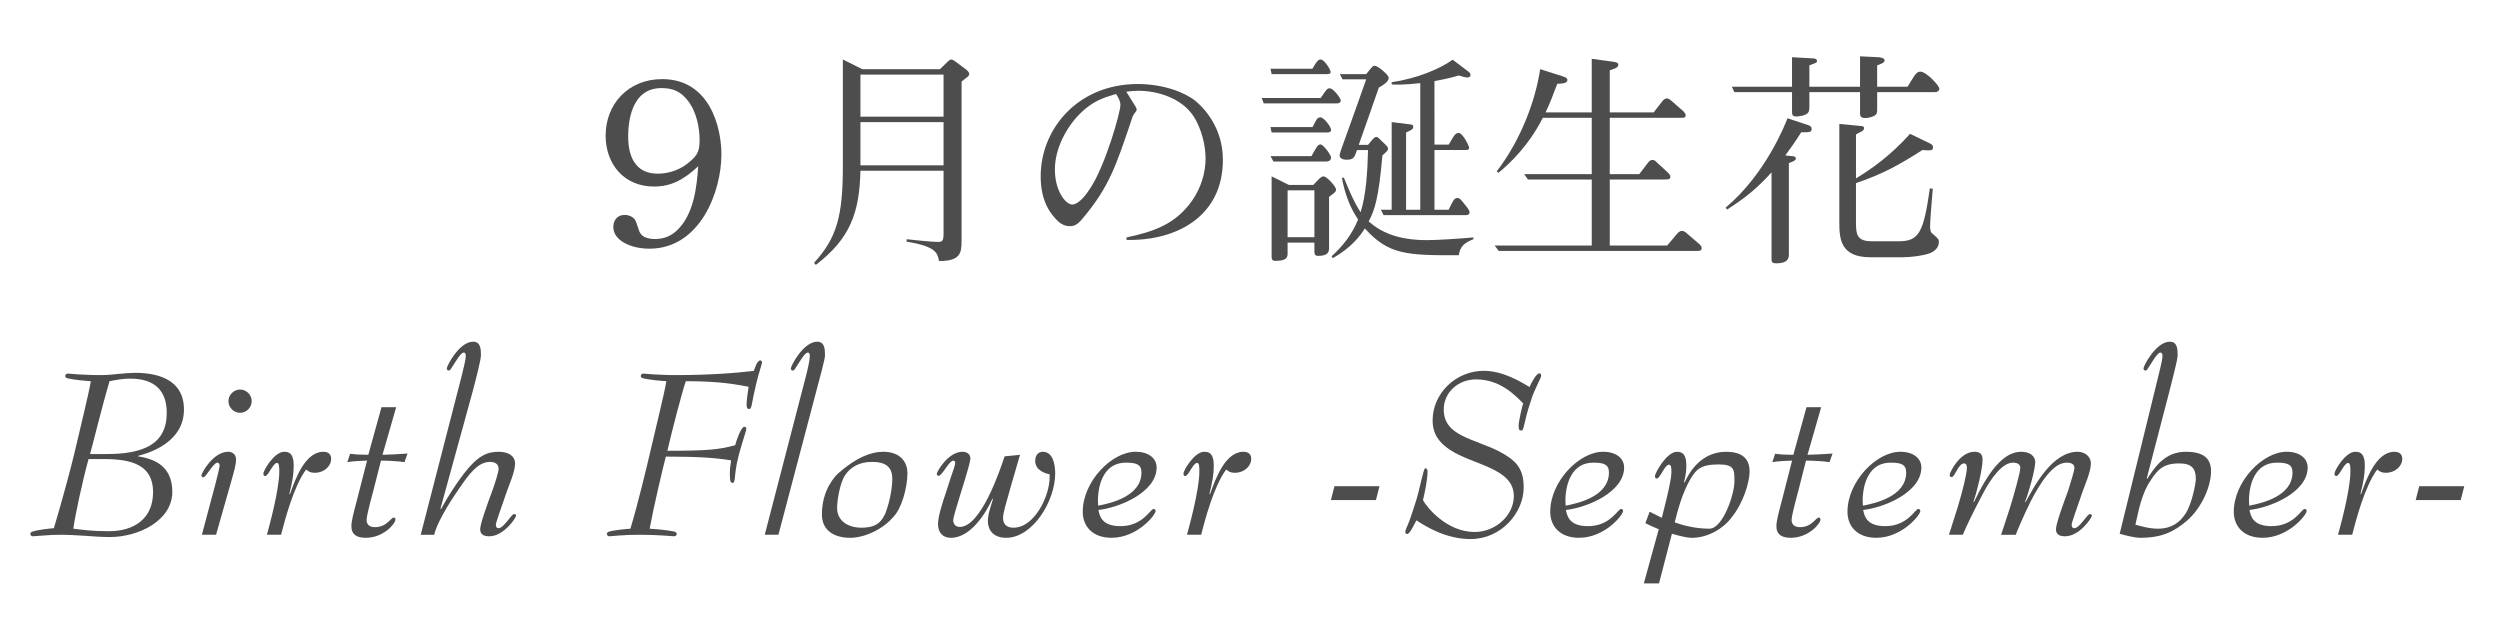 <?xml version="1.0" encoding="utf-8"?>
<!-- Generator: Adobe Illustrator 16.0.4, SVG Export Plug-In . SVG Version: 6.00 Build 0)  -->
<!DOCTYPE svg PUBLIC "-//W3C//DTD SVG 1.1//EN" "http://www.w3.org/Graphics/SVG/1.1/DTD/svg11.dtd">
<svg version="1.1" id="レイヤー_1" xmlns="http://www.w3.org/2000/svg" xmlns:xlink="http://www.w3.org/1999/xlink" x="0px"
	 y="0px" width="197.643px" height="48.78px" viewBox="0 0 197.643 48.78" enable-background="new 0 0 197.643 48.78"
	 xml:space="preserve">
<g>
	<path fill="#4D4D4D" d="M51.335,19.661c-1.478,0-2.849-0.659-2.849-1.709c0-0.481,0.267-0.962,0.908-0.962
		c0.213,0,0.463,0.071,0.641,0.214c0.178,0.143,0.213,0.178,0.463,0.961c0.089,0.25,0.249,0.73,1.282,0.73
		c0.48,0,1.104-0.106,1.674-0.623c1.442-1.282,1.638-3.65,1.745-5.128c-1.158,1.086-2.173,1.603-3.49,1.603
		c-2.369,0-3.829-1.763-3.829-4.024c0-2.493,1.781-4.469,4.47-4.469c3.739,0,4.683,3.775,4.683,5.947
		C57.033,15.138,55.359,19.661,51.335,19.661z M54.38,7.961c-0.534-0.695-1.14-0.998-2.083-0.998c-2.439,0-2.635,2.778-2.635,3.829
		c0,1.478,0.499,2.938,2.333,2.938c0.997,0,1.87-0.374,2.511-0.926c0.695-0.57,0.801-0.944,0.801-1.763
		C55.306,10.151,55.092,8.87,54.38,7.961z"/>
	<path fill="#4D4D4D" d="M76.447,6.109c-0.142,0.107-0.392,0.303-0.427,0.338v12.607c0,0.979-0.125,1.584-1.781,1.584
		c-0.125-0.623-0.213-1.157-2.564-1.531v-0.196c0.587,0.071,1.977,0.214,2.475,0.214c0.356,0,0.445-0.089,0.445-0.641v-4.986h-6.571
		c-0.071,3.294-0.802,5.36-3.526,7.443l-0.143-0.16c1.781-1.958,2.279-3.65,2.279-7.621V4.703l1.531,0.766h6.144l0.605-0.587
		c0.143-0.125,0.196-0.178,0.285-0.178c0.071,0,0.125,0.018,0.285,0.125l0.908,0.677c0.053,0.053,0.231,0.178,0.231,0.338
		C76.625,5.949,76.572,6.021,76.447,6.109z M74.595,5.896h-6.571v3.33h6.571V5.896z M74.595,9.653h-6.571v3.419h6.571V9.653z"/>
	<path fill="#4D4D4D" d="M89.059,18.966V18.77c2.208-0.463,3.882-1.068,5.182-2.902c0.712-1.015,1.068-2.208,1.068-3.348
		c0-1.015-0.32-2.369-0.961-3.348c-0.997-1.478-2.92-1.995-4.345-1.995c-0.303,0-0.535,0.018-0.962,0.071
		c0.25,0.392,0.659,1.051,0.73,1.175c0.054,0.071,0.089,0.16,0.089,0.231c0,0.107-0.036,0.125-0.25,0.427
		c-0.053,0.089-0.107,0.196-0.107,0.25c-1.3,3.882-1.834,5.449-3.882,7.906c-0.463,0.57-0.712,0.641-1.05,0.641
		c-0.356,0-0.641-0.143-0.873-0.338c-0.588-0.552-1.425-1.549-1.425-3.597c0-3.775,2.956-7.301,7.675-7.301
		c2.065,0,3.74,0.677,4.559,1.335c0.677,0.552,2.172,2.119,2.172,4.647C96.68,17.15,92.958,19.055,89.059,18.966z M88.239,7.427
		c-1.015,0.303-1.852,0.552-2.885,1.584c-1.033,1.051-1.958,2.707-1.958,4.398c0,1.656,0.837,2.76,1.371,2.76
		c0.516,0,1.122-0.801,1.424-1.282c1.211-1.834,2.386-6.001,2.386-6.588C88.578,8.05,88.489,7.854,88.239,7.427z"/>
	<path fill="#4D4D4D" d="M104.412,7.748c0.463-0.694,0.517-0.766,0.712-0.766c0.285,0,0.873,0.783,0.873,0.961
		c0,0.143-0.125,0.231-0.303,0.231h-5.787l-0.161-0.427H104.412z M103.753,5.433c0.41-0.712,0.516-0.73,0.659-0.73
		c0.285,0,0.784,0.801,0.784,0.979c0,0.178-0.178,0.178-0.392,0.178h-4.274l-0.089-0.427H103.753z M103.771,10.044
		c0.178-0.374,0.267-0.516,0.338-0.623c0.054-0.071,0.143-0.143,0.285-0.143c0.267,0,0.837,0.748,0.837,0.979
		c0,0.214-0.196,0.214-0.303,0.214h-4.398l-0.089-0.428H103.771z M103.682,12.342c0.107-0.196,0.231-0.427,0.392-0.677
		c0.089-0.143,0.178-0.249,0.321-0.249c0.231,0,0.837,0.854,0.837,1.033c0,0.32-0.321,0.32-0.427,0.32h-4.131l-0.231-0.427H103.682z
		 M103.825,14.621c0.071-0.071,0.41-0.427,0.48-0.499c0.054-0.054,0.196-0.178,0.321-0.178c0.285,0,0.997,0.819,0.997,1.033
		c0,0.178-0.053,0.214-0.552,0.588v4.006c0,0.267,0,0.659-0.855,0.659c-0.231,0-0.303-0.107-0.303-0.356V19.18h-2.119v0.819
		c0,0.285,0,0.623-0.944,0.623c-0.142,0-0.32,0-0.32-0.321v-6.357l1.371,0.677H103.825z M101.794,15.048v3.704h2.119v-3.704H101.794
		z M105.267,20.266c0.854-0.784,1.603-1.674,2.101-2.92c-0.677-0.979-1.068-2.119-1.282-3.294h0.161
		c0.196,0.463,0.712,1.816,1.317,2.725c0.445-1.371,0.552-3.33,0.588-4.915h-0.873c-0.196,0.588-0.267,0.766-0.819,0.766
		c-0.231,0-0.552-0.071-0.552-0.338c0-0.107,0.071-0.303,0.106-0.428c0.321-0.873,1.959-5.467,1.995-5.591h-1.87l-0.214-0.41h2.083
		c0.517-0.641,0.517-0.659,0.694-0.659c0.214,0,1.086,0.712,1.086,0.944c0,0.303-0.392,0.552-0.784,0.783
		c-0.499,1.425-0.908,2.618-1.585,4.523h0.73c0.071-0.071,0.285-0.338,0.392-0.463c0.089-0.089,0.143-0.16,0.267-0.16
		c0.107,0,0.143,0.036,0.392,0.285c0.481,0.463,0.534,0.516,0.534,0.641c0,0.125-0.036,0.16-0.445,0.534
		c-0.303,3.472-0.624,4.345-1.086,5.217c0.926,0.819,2.262,1.478,4.594,1.478c0.819,0,2.493-0.107,3.686-0.214v0.143
		c-0.712,0.285-1.033,0.534-1.157,1.264c-4.114,0.018-5.556-0.036-7.426-2.119c-0.338,0.552-1.051,1.514-2.528,2.351L105.267,20.266
		z M113.405,11.434h1.122c0.071-0.125,0.356-0.587,0.41-0.677c0.089-0.125,0.214-0.249,0.374-0.249c0.338,0,0.837,1.05,0.837,1.175
		c0,0.178-0.16,0.178-0.392,0.178h-2.351v4.719h1.122c0.178-0.356,0.232-0.499,0.356-0.695c0.089-0.143,0.178-0.231,0.32-0.231
		c0.196,0,0.231,0.054,0.588,0.499c0.267,0.321,0.392,0.499,0.392,0.641c0,0.107-0.089,0.214-0.267,0.214h-6.535l-0.214-0.427h0.855
		V9.653l1.442,0.178c0.143,0.018,0.267,0.036,0.267,0.196c0,0.125-0.089,0.214-0.178,0.25c-0.053,0.036-0.338,0.178-0.392,0.196
		v6.108h1.122V6.572c-1.317,0.143-1.852,0.125-2.261,0.107V6.501c2.012-0.303,3.775-1.033,4.826-1.781l1.175,0.891
		c0.125,0.089,0.231,0.178,0.231,0.32c0,0.178-0.178,0.196-0.267,0.196c-0.107,0-0.374-0.071-0.659-0.16
		c-0.374,0.107-0.766,0.231-1.923,0.445V11.434z"/>
	<path fill="#4D4D4D" d="M134.083,19.838h-15.599l-0.32-0.427h7.675v-5.217h-5.04l-0.303-0.428h5.342V9.314h-3.864
		c-1.14,2.226-2.6,3.597-3.508,4.345l-0.143-0.107c1.958-2.546,3.081-5.681,3.437-8.084l1.799,0.57
		c0.089,0.036,0.356,0.107,0.356,0.285c0,0.249-0.356,0.285-0.801,0.302c-0.338,0.908-0.588,1.549-0.926,2.262h3.65V4.649
		l1.691,0.232c0.214,0.036,0.41,0.071,0.41,0.231c0,0.231-0.25,0.303-0.677,0.445v3.33h3.473l0.676-0.873
		c0.054-0.071,0.178-0.231,0.374-0.231c0.125,0,0.214,0.071,0.321,0.16l0.961,0.837c0.071,0.071,0.196,0.196,0.196,0.338
		c0,0.196-0.16,0.196-0.338,0.196h-5.663v4.452h2.333l0.641-0.837c0.143-0.196,0.232-0.285,0.41-0.285
		c0.125,0,0.25,0.089,0.321,0.178l0.89,0.819c0.178,0.178,0.196,0.267,0.196,0.338c0,0.196-0.143,0.214-0.499,0.214h-4.292v5.217
		h4.541l0.766-0.908c0.053-0.071,0.213-0.249,0.41-0.249c0.142,0,0.303,0.125,0.356,0.178l1.033,0.891
		c0.054,0.053,0.16,0.16,0.16,0.285C134.528,19.838,134.386,19.838,134.083,19.838z"/>
	<path fill="#4D4D4D" d="M142.794,10.454h-0.392c-0.499,0.784-0.854,1.282-1.264,1.834l0.677,0.071
		c0.106,0.018,0.16,0.107,0.16,0.178c0,0.143-0.214,0.231-0.552,0.356v7.194c0,0.249,0,0.73-0.997,0.73
		c-0.356,0-0.374-0.143-0.374-0.338v-6.855c-1.068,1.193-2.048,2.012-3.508,2.938l-0.125-0.143c3.205-2.688,4.736-6.66,4.896-7.069
		l1.46,0.481c0.32,0.107,0.445,0.143,0.445,0.374C143.222,10.365,143.133,10.454,142.794,10.454z M152.891,7.285h-4.487v1.371
		c0,0.214-0.018,0.32-0.125,0.427c-0.231,0.178-0.605,0.25-0.801,0.25c-0.41,0-0.428-0.196-0.428-0.374V7.285h-4.006v1.193
		c0,0.143-0.018,0.356-0.125,0.463c-0.214,0.196-0.677,0.267-0.908,0.267c-0.214,0-0.338-0.053-0.338-0.338V7.285h-4.559
		l-0.196-0.427h4.754V4.524l1.603,0.089c0.107,0,0.374,0.018,0.374,0.196c0,0.142-0.071,0.16-0.605,0.356v1.692h4.006V4.453
		l1.496,0.071c0.036,0,0.445,0.054,0.445,0.231c0,0.196-0.161,0.25-0.588,0.41v1.692h2.404c0.605-0.998,0.712-1.193,1.015-1.193
		c0.481,0,1.496,1.122,1.496,1.335C153.318,7.249,153.087,7.285,152.891,7.285z M152.571,20.017c-0.499,0.196-1.496,0.32-2.119,0.32
		h-2.6c-2.315,0-2.44-1.424-2.44-2.707V9.795l1.638,0.16c0.196,0.018,0.321,0.036,0.321,0.16c0,0.196-0.196,0.285-0.25,0.303
		c-0.213,0.107-0.249,0.125-0.392,0.214v3.472c2.155-1.3,3.437-2.6,4.273-3.525l1.585,0.766c0.125,0.071,0.231,0.125,0.231,0.303
		c0,0.213-0.071,0.285-0.837,0.213c-1.834,1.175-3.116,1.888-5.253,2.618v3.099c0,0.944,0.071,1.496,1.247,1.496h2.137
		c1.603,0,1.959-0.694,2.458-4.185l0.231,0.036c-0.036,0.463-0.214,2.511-0.214,2.938c0,0.143,0.018,0.463,0.125,0.552
		c0.517,0.445,0.57,0.499,0.57,0.73C153.283,19.661,152.784,19.945,152.571,20.017z"/>
	<path fill="#4D4D4D" d="M8.681,42.457c-0.54,0-1.3-0.04-1.98-0.1c-0.7-0.04-1.34-0.08-1.7-0.08c-0.66,0-1.181,0.02-1.581,0.06
		c-0.4,0.02-0.66,0.06-0.82,0.06c-0.12,0-0.2-0.08-0.2-0.2c0-0.08,0.08-0.14,0.14-0.16c0.46-0.16,1.42-0.26,1.721-0.28
		c0.68-2.281,1.36-4.821,1.62-5.921c0.5-2.181,1.14-4.701,1.3-5.701c-0.34-0.02-1.38-0.1-1.88-0.24c-0.06,0-0.14-0.08-0.14-0.16
		c0-0.12,0.08-0.2,0.2-0.2c0.08,0,0.36,0.02,0.8,0.06c0.44,0.02,1.02,0.06,1.7,0.06c0.56,0,1.08-0.04,1.561-0.1
		c0.48-0.04,0.9-0.08,1.26-0.08c1.74,0,3.861,0.5,3.861,2.9c0,2.541-2.601,3.401-3.621,3.661v0.04c1.061,0.18,2.701,0.62,2.701,2.8
		C13.622,41.157,10.961,42.457,8.681,42.457z M7,36.295c-0.48,1.741-1.08,4.521-1.2,5.501c0.84,0.1,1.46,0.2,2.801,0.2
		c2.041,0,3.501-1.02,3.501-3.101c0-2.18-1.781-2.601-3.861-2.601H7z M8.401,35.896c2.921,0,4.781-0.76,4.781-3.261
		c0-1.72-0.92-2.701-2.881-2.701c-0.74,0-1.26,0.14-1.64,0.2c-0.62,2.081-1.32,5.001-1.541,5.761H8.401z"/>
	<path fill="#4D4D4D" d="M17.08,42.277h-1.12L17,38.376c0.16-0.62,0.36-1.4,0.36-1.541c0-0.14-0.04-0.26-0.18-0.26
		c-0.3,0-0.9,1.16-1.1,1.16c-0.08,0-0.16-0.06-0.16-0.14c0-0.18,0.92-1.88,2.121-1.88c0.32,0,0.62,0.2,0.62,0.62
		c0,0.42-0.18,1-0.42,1.86L17.08,42.277z M18.98,32.635c-0.5,0-0.92-0.42-0.92-0.92c0-0.5,0.42-0.92,0.92-0.92s0.92,0.42,0.92,0.92
		C19.9,32.215,19.48,32.635,18.98,32.635z"/>
	<path fill="#4D4D4D" d="M21.1,42.277c0.12-0.44,0.98-3.501,0.98-5.001c0-0.32,0-0.68-0.18-0.68c-0.32,0-0.68,1.04-0.94,1.04
		c-0.1,0-0.14-0.1-0.14-0.2c0-0.22,0.84-1.721,1.66-1.721c0.6,0,0.74,0.44,0.74,1.14c0,0.66-0.12,1.3-0.34,2.181l0.04,0.04
		c0.44-1.26,1.22-3.361,2.64-3.361c0.44,0,0.62,0.24,0.62,0.56c0,0.58-0.56,1.101-1.28,1.101c-0.4,0-0.52-0.12-0.7-0.26
		c-1,1.36-1.681,4.021-1.98,5.161H21.1z"/>
	<path fill="#4D4D4D" d="M29.56,38.616c-0.38,1.42-0.58,2.24-0.58,2.48c0,0.3,0.16,0.58,0.66,0.58c0.96,0,1.24-0.76,1.5-0.76
		c0.08,0,0.12,0.06,0.12,0.18c0,0.28-0.92,1.42-2.34,1.42c-0.7,0-1.141-0.24-1.141-0.92c0-0.4,0.18-1.08,0.44-2.061l0.8-3.121
		c-0.22,0-1.141,0.04-1.561,0.12l0.22-0.66c0.16,0.02,0.36,0.04,0.6,0.06c0.24,0,0.54,0.02,0.84,0.02l1.041-3.761h1.16l-1.08,3.761
		c0.3,0,1.54-0.06,1.98-0.1l-0.24,0.68c-0.52-0.08-1.36-0.12-1.86-0.12L29.56,38.616z"/>
	<path fill="#4D4D4D" d="M34.82,40.216l0.04,0.04c0.54-1,1.26-2.101,1.82-2.82c1.08-1.4,1.82-1.721,2.741-1.721
		c0.76,0,1.3,0.32,1.3,0.94c0,0.64-0.521,1.8-0.68,2.28c-0.44,1.28-0.84,2.381-0.84,2.541c0,0.14,0.04,0.28,0.22,0.28
		c0.4,0,1.02-1.12,1.22-1.12c0.08,0,0.16,0.06,0.16,0.14c0,0.14-0.96,1.621-2.12,1.621c-0.46,0-0.72-0.16-0.72-0.56
		c0-0.42,0.58-2.021,0.96-3.041c0.22-0.6,0.5-1.52,0.5-1.72c0-0.38-0.28-0.56-0.68-0.56c-0.98,0-1.681,1-2.48,2.161
		c-0.96,1.38-1.741,2.78-1.94,3.601h-1.061L36.5,29.714c0.12-0.541,0.32-1.22,0.32-1.581c0-0.12-0.02-0.26-0.16-0.26
		c-0.26,0-0.7,0.84-1.02,1.3c-0.04,0.08-0.1,0.12-0.18,0.12s-0.14-0.08-0.14-0.16c0-0.22,1-2.121,2.081-2.121
		c0.62,0,0.62,0.64,0.62,1.1c0,0.28-0.36,1.76-0.66,2.861L34.82,40.216z"/>
	<path fill="#4D4D4D" d="M50.54,42.277c-1.3,0-2.241,0.12-2.361,0.12s-0.2-0.08-0.2-0.2c0-0.08,0.08-0.14,0.14-0.16
		c0.46-0.14,1.42-0.22,1.721-0.24c0.68-2.301,1.28-4.861,1.54-5.961c0.5-2.181,1.14-4.701,1.3-5.701c-0.34-0.02-1.38-0.1-1.88-0.24
		c-0.06-0.02-0.14-0.08-0.14-0.16c0-0.12,0.08-0.2,0.2-0.2c0.06,0,0.32,0.02,0.76,0.06c0.44,0.02,1.04,0.06,1.72,0.06
		c2.661,0,4.881-0.16,6.261-0.34c0.08-0.24,0.26-0.82,0.5-0.82c0.08,0,0.14,0.06,0.14,0.14c0,0.18-0.28,0.9-0.48,1.8
		c-0.14,0.581-0.26,1.201-0.34,1.621c-0.04,0.12-0.06,0.28-0.2,0.28c-0.16,0-0.2-0.16-0.2-0.36c0-0.36,0.12-1.08,0.16-1.4
		c-1-0.18-2.2-0.44-4.961-0.44c-0.34,1-1.041,3.721-1.46,5.501c3.061,0,4.061-0.08,5.361-0.44c0.06-0.24,0.44-1.46,0.74-1.46
		c0.08,0,0.14,0.08,0.14,0.16c0,0.16-0.28,0.92-0.58,2.021c-0.26,0.96-0.28,1.5-0.34,1.98c-0.02,0.16-0.06,0.28-0.18,0.28
		c-0.2,0-0.2-0.38-0.2-0.76c0-0.34,0.04-0.68,0.1-1.021c-1.18-0.2-2.581-0.3-5.161-0.3c-0.28,1.08-0.92,3.781-1.28,5.701
		c0.34,0.02,1.44,0.1,2,0.24c0.06,0.02,0.14,0.08,0.14,0.16c0,0.12-0.08,0.2-0.2,0.2C53.14,42.397,52.08,42.277,50.54,42.277z"/>
	<path fill="#4D4D4D" d="M61.54,42.277h-1.081l3.261-12.562c0.12-0.46,0.3-1.22,0.3-1.581c0-0.12-0.02-0.26-0.16-0.26
		c-0.26,0-0.7,0.84-1.02,1.3c-0.04,0.08-0.1,0.12-0.18,0.12s-0.14-0.08-0.14-0.16c0-0.22,1-2.121,2.081-2.121
		c0.62,0,0.62,0.64,0.62,1.1c0,0.28-0.42,1.8-0.7,2.861L61.54,42.277z"/>
	<path fill="#4D4D4D" d="M67.219,42.517c-1.3,0-2.241-0.6-2.241-1.841c0-1.96,1.041-3.041,1.34-3.3
		c1.4-1.22,2.561-1.661,3.501-1.661c1.46,0,1.92,0.92,1.92,1.681c0,1.2-0.48,2.84-1.121,3.48
		C69.74,41.897,68.299,42.517,67.219,42.517z M70,40.577c0.4-1.081,0.541-2.101,0.541-2.721c0-0.96-0.541-1.34-1.601-1.34
		c-1.04,0-1.74,0.44-2.161,1.1c-0.36,0.56-0.6,1.9-0.6,2.541c0,1.021,0.86,1.561,1.92,1.561C69.359,41.717,69.7,41.197,70,40.577z"
		/>
	<path fill="#4D4D4D" d="M82.981,37.496c-0.44-0.08-1.141-0.36-1.141-1.06c0-0.44,0.24-0.72,0.6-0.72c0.8,0,0.98,0.98,0.98,1.721
		c0,2.18-1.78,5.081-3.881,5.081c-0.86,0-1.44-0.46-1.44-1.36c0-0.56,0.28-1.24,0.4-1.701l-0.04-0.04
		c-0.44,1.021-1.681,3.101-3.281,3.101c-0.62,0-1.021-0.38-1.021-1.101c0-0.56,0.34-1.66,0.64-2.521l0.4-1.24
		c0.18-0.48,0.32-0.92,0.32-1.08c0-0.08-0.06-0.16-0.14-0.16c-0.36,0-0.88,1.2-1.18,1.2c-0.08,0-0.14-0.08-0.14-0.16
		c0-0.14,0.88-1.741,2.041-1.741c0.36,0,0.62,0.2,0.62,0.54c0,0.18-0.26,1.101-0.44,1.681l-0.48,1.56
		c-0.2,0.66-0.44,1.44-0.44,1.621c0,0.32,0.2,0.54,0.521,0.54c1.68,0,3.201-4.541,3.541-5.581l1.22-0.12l-0.74,2.541
		c-0.4,1.48-0.6,2-0.6,2.48c0,0.52,0.36,0.74,0.82,0.74c1.68,0,2.861-2.521,2.861-3.981V37.496z"/>
	<path fill="#4D4D4D" d="M87.879,42.517c-1.48,0-2.28-0.88-2.28-2.061c0-2.38,2.28-4.741,4.181-4.741c1.08,0,1.66,0.56,1.66,1.24
		c0,1.96-2.94,3.181-4.601,3.361c0.1,0.52,0.3,1.28,1.74,1.28c1.781,0,2.361-1.36,2.621-1.36c0.08,0,0.16,0.06,0.16,0.16
		C91.36,40.716,89.899,42.517,87.879,42.517z M90.24,37.356c0-0.64-0.4-0.78-1.24-0.78c-1.681,0-2.201,1.64-2.201,3.041
		c0,0.12,0.02,0.24,0.02,0.36C87.759,39.796,90.24,39.256,90.24,37.356z"/>
	<path fill="#4D4D4D" d="M93.838,42.277c0.12-0.44,0.98-3.501,0.98-5.001c0-0.32,0-0.68-0.18-0.68c-0.32,0-0.68,1.04-0.94,1.04
		c-0.1,0-0.14-0.1-0.14-0.2c0-0.22,0.84-1.721,1.66-1.721c0.6,0,0.74,0.44,0.74,1.14c0,0.66-0.12,1.3-0.34,2.181l0.04,0.04
		c0.44-1.26,1.22-3.361,2.64-3.361c0.44,0,0.62,0.24,0.62,0.56c0,0.58-0.56,1.101-1.28,1.101c-0.4,0-0.52-0.12-0.7-0.26
		c-1,1.36-1.681,4.021-1.98,5.161H93.838z"/>
	<path fill="#4D4D4D" d="M108.778,39.536h-3.561l0.28-1.1h3.561L108.778,39.536z"/>
	<path fill="#4D4D4D" d="M116.259,42.617c-1.96,0-3.541-1-4.281-1.48c-0.14,0.26-0.521,1.08-0.72,1.08c-0.08,0-0.16-0.06-0.16-0.14
		c0-0.14,0.08-0.32,0.22-0.64c0.16-0.34,0.4-1.16,0.54-1.56c0.4-1.16,0.66-2.861,0.82-2.861c0.12,0,0.18,0.12,0.18,0.24
		c0,0.72-0.24,1.76-0.36,2.28c0.28,0.56,1.88,2.521,4.081,2.521c1.681,0,3.101-1.34,3.101-2.84c0-2.221-3.22-2.44-5.061-3.661
		c-0.84-0.56-1.36-1.24-1.36-2.32c0-2.16,1.86-3.921,4.041-3.921c1.541,0,2.981,0.9,3.621,1.28c0.1-0.24,0.52-1.08,0.78-1.08
		c0.1,0,0.14,0.1,0.14,0.18c0,0.22-0.54,1.06-0.8,1.96c-0.3,0.84-0.44,1.52-0.58,2.08c-0.06,0.2-0.06,0.3-0.22,0.3
		c-0.18,0-0.18-0.2-0.18-0.4c0-0.3,0.26-1.5,0.36-1.741c-0.62-0.62-1.8-1.9-3.721-1.9c-1.42,0-2.561,1.021-2.561,2.38
		c0,2.101,2.341,2.281,4.401,3.321c1.24,0.68,1.92,1.26,1.92,2.841C120.459,40.517,118.699,42.617,116.259,42.617z"/>
	<path fill="#4D4D4D" d="M124.837,42.517c-1.48,0-2.28-0.88-2.28-2.061c0-2.38,2.28-4.741,4.181-4.741
		c1.081,0,1.661,0.56,1.661,1.24c0,1.96-2.941,3.181-4.601,3.361c0.1,0.52,0.3,1.28,1.74,1.28c1.781,0,2.361-1.36,2.621-1.36
		c0.08,0,0.16,0.06,0.16,0.16C128.318,40.716,126.858,42.517,124.837,42.517z M127.198,37.356c0-0.64-0.4-0.78-1.24-0.78
		c-1.681,0-2.201,1.64-2.201,3.041c0,0.12,0.02,0.24,0.02,0.36C124.718,39.796,127.198,39.256,127.198,37.356z"/>
	<path fill="#4D4D4D" d="M130.417,40.457c0.26,0.12,0.66,0.34,0.96,0.48c0.06-0.24,0.76-2.88,0.76-3.561c0-0.36,0-0.64-0.2-0.64
		c-0.32,0-0.7,1.1-0.96,1.1c-0.1,0-0.14-0.1-0.14-0.2c0-0.24,0.92-1.92,1.741-1.92c0.6,0,0.74,0.44,0.74,1.14
		c0,0.38-0.06,0.76-0.18,1.26l0.04,0.04c0.38-0.88,1.36-2.44,3.281-2.44c1.06,0,1.86,0.38,1.86,1.561c0,0.84-0.521,2.541-1.42,3.621
		c-0.62,0.86-1.86,1.621-3.141,1.621c-0.56,0-1.541-0.32-1.581-0.32l-1.02,3.921h-1.2l1.18-4.281c-0.3-0.12-0.8-0.34-1.06-0.48
		L130.417,40.457z M137.119,38.056c0-0.94,0-1.34-1.261-1.34c-1.46,0-1.78,0.44-2.22,1.16c-0.66,1.12-1.04,2.621-1.24,3.421
		c0.66,0.24,1.64,0.5,2.741,0.5C136.198,41.797,137.119,39.096,137.119,38.056z"/>
	<path fill="#4D4D4D" d="M142.218,38.616c-0.38,1.42-0.58,2.24-0.58,2.48c0,0.3,0.16,0.58,0.66,0.58c0.96,0,1.24-0.76,1.5-0.76
		c0.08,0,0.12,0.06,0.12,0.18c0,0.28-0.92,1.42-2.34,1.42c-0.7,0-1.141-0.24-1.141-0.92c0-0.4,0.18-1.08,0.44-2.061l0.8-3.121
		c-0.22,0-1.141,0.04-1.561,0.12l0.22-0.66c0.16,0.02,0.36,0.04,0.6,0.06c0.24,0,0.54,0.02,0.84,0.02l1.041-3.761h1.16l-1.08,3.761
		c0.3,0,1.54-0.06,1.98-0.1l-0.24,0.68c-0.52-0.08-1.36-0.12-1.86-0.12L142.218,38.616z"/>
	<path fill="#4D4D4D" d="M148.337,42.517c-1.48,0-2.28-0.88-2.28-2.061c0-2.38,2.28-4.741,4.181-4.741c1.08,0,1.66,0.56,1.66,1.24
		c0,1.96-2.94,3.181-4.601,3.361c0.1,0.52,0.3,1.28,1.74,1.28c1.781,0,2.361-1.36,2.621-1.36c0.08,0,0.16,0.06,0.16,0.16
		C151.818,40.716,150.357,42.517,148.337,42.517z M150.698,37.356c0-0.64-0.4-0.78-1.24-0.78c-1.681,0-2.201,1.64-2.201,3.041
		c0,0.12,0.02,0.24,0.02,0.36C148.217,39.796,150.698,39.256,150.698,37.356z"/>
	<path fill="#4D4D4D" d="M154.077,42.277c0.1-0.32,0.4-1.24,0.7-2.201c0.34-1.14,0.72-2.581,0.72-3.101c0-0.1-0.02-0.34-0.22-0.34
		c-0.46,0-0.72,1.08-0.98,1.08c-0.12,0-0.16-0.06-0.16-0.16c0-0.22,0.8-1.84,1.96-1.84c0.48,0,0.64,0.24,0.64,0.64
		c0,0.72-0.46,2.581-0.72,3.301l0.04,0.04c1.06-2.24,2.26-3.981,3.721-3.981c0.6,0,1.12,0.26,1.12,0.84c0,0.52-0.5,2.38-0.8,3.101
		l0.04,0.04c0.76-1.42,2.161-3.981,4.121-3.981c0.48,0,1.04,0.3,1.04,0.94s-0.52,1.8-0.68,2.28c-0.44,1.28-0.84,2.381-0.84,2.541
		c0,0.14,0.04,0.28,0.22,0.28c0.4,0,1.021-1.12,1.22-1.12c0.08,0,0.16,0.06,0.16,0.14c0,0.14-0.96,1.621-2.121,1.621
		c-0.46,0-0.72-0.16-0.72-0.56c0-0.42,0.58-2.021,0.96-3.041c0.2-0.64,0.5-1.6,0.5-1.8c0-0.3-0.24-0.42-0.62-0.42
		c-1.06,0-2.061,1.56-2.84,3.061c-0.56,1.14-1.021,2.221-1.181,2.641h-1.16c0.06-0.18,0.32-0.94,0.7-2.121
		c0.3-0.98,0.82-2.78,0.82-3.161c0-0.3-0.24-0.42-0.58-0.42c-0.82,0-1.72,1.18-2.4,2.5c-0.74,1.4-1.36,2.681-1.561,3.201H154.077z"
		/>
	<path fill="#4D4D4D" d="M169.717,37.816l0.04,0.04c0.58-0.92,1.4-2.141,3.041-2.141c1.38,0,2,0.5,2,1.541
		c0,1.2-0.74,2.92-1.94,3.941c-0.96,0.8-1.88,1.32-3.661,1.32c-0.5,0-1.42-0.26-1.621-0.32l3.061-12.482
		c0.12-0.541,0.32-1.22,0.32-1.581c0-0.12-0.02-0.26-0.16-0.26c-0.26,0-0.7,0.84-1.02,1.3c-0.04,0.08-0.1,0.12-0.18,0.12
		s-0.14-0.08-0.14-0.16c0-0.22,1-2.121,2.081-2.121c0.62,0,0.62,0.64,0.62,1.1c0,0.28-0.38,1.76-0.66,2.861L169.717,37.816z
		 M172.778,40.617c0.56-0.88,0.82-2.521,0.82-2.701c0-0.82-0.26-1.28-1.32-1.28c-1.38,0-1.8,0.6-2.48,1.7
		c-0.64,1.18-0.84,2.641-0.98,3.141c0.3,0.08,1.041,0.32,1.76,0.32C171.698,41.797,172.318,41.297,172.778,40.617z"/>
	<path fill="#4D4D4D" d="M178.877,42.517c-1.48,0-2.28-0.88-2.28-2.061c0-2.38,2.28-4.741,4.181-4.741c1.08,0,1.66,0.56,1.66,1.24
		c0,1.96-2.94,3.181-4.601,3.361c0.1,0.52,0.3,1.28,1.74,1.28c1.781,0,2.361-1.36,2.621-1.36c0.08,0,0.16,0.06,0.16,0.16
		C182.358,40.716,180.897,42.517,178.877,42.517z M181.238,37.356c0-0.64-0.4-0.78-1.24-0.78c-1.681,0-2.201,1.64-2.201,3.041
		c0,0.12,0.02,0.24,0.02,0.36C178.757,39.796,181.238,39.256,181.238,37.356z"/>
	<path fill="#4D4D4D" d="M184.836,42.277c0.12-0.44,0.98-3.501,0.98-5.001c0-0.32,0-0.68-0.18-0.68c-0.32,0-0.68,1.04-0.94,1.04
		c-0.1,0-0.14-0.1-0.14-0.2c0-0.22,0.84-1.721,1.66-1.721c0.6,0,0.74,0.44,0.74,1.14c0,0.66-0.12,1.3-0.34,2.181l0.04,0.04
		c0.44-1.26,1.22-3.361,2.64-3.361c0.44,0,0.62,0.24,0.62,0.56c0,0.58-0.56,1.101-1.28,1.101c-0.4,0-0.52-0.12-0.7-0.26
		c-1,1.36-1.681,4.021-1.98,5.161H184.836z"/>
	<path fill="#4D4D4D" d="M194.537,39.536h-3.561l0.28-1.1h3.561L194.537,39.536z"/>
</g>
</svg>
